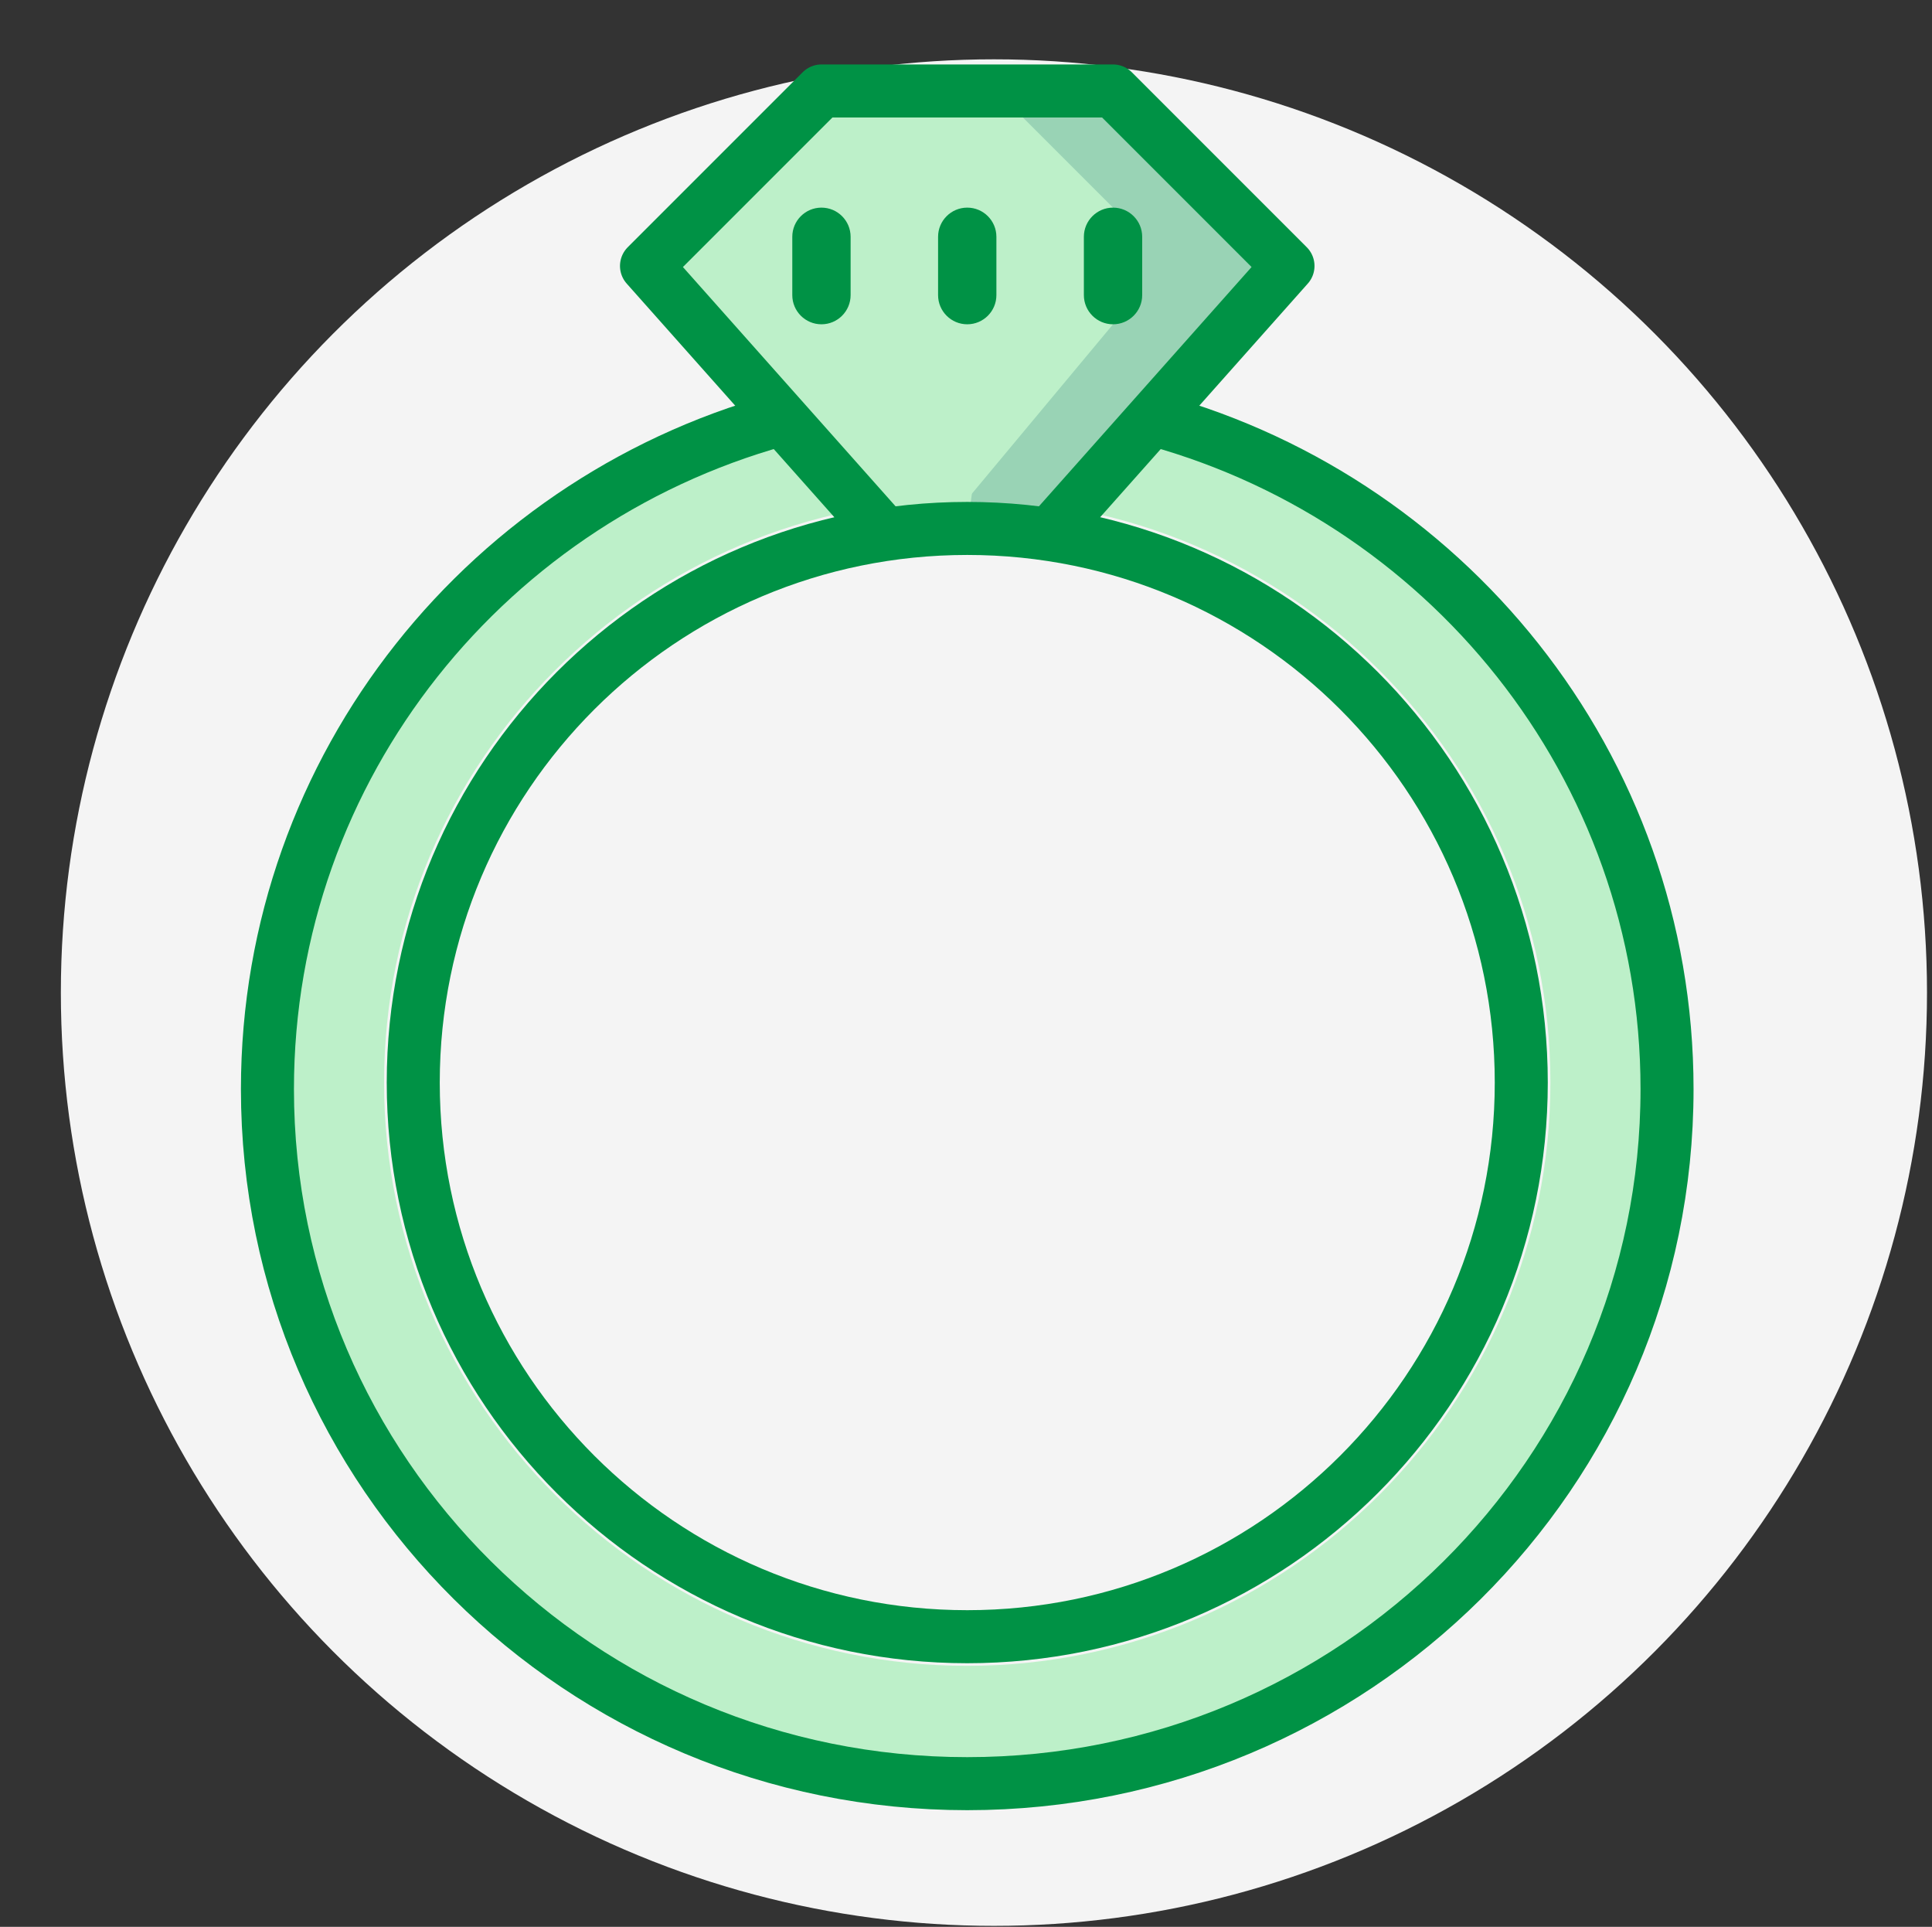 <svg width="346" height="345" viewBox="0 0 346 345" fill="none" xmlns="http://www.w3.org/2000/svg">
<rect x="0" y="0" width="346" height="345" fill="#333333" stroke="none"/>
<circle cx="178.002" cy="177.725" r="167.103" fill="#F4F4F4"/>
<g clip-path="url(#clip0_306_18199)">
<path d="M173.222 319.162C104.12 319.162 47.895 262.943 47.895 193.835C47.895 124.727 104.12 68.508 173.222 68.508C242.324 68.508 298.549 124.727 298.549 193.835C298.549 262.943 242.324 319.162 173.222 319.162ZM173.222 89.395C115.634 89.395 68.782 136.247 68.782 193.835C68.782 251.423 115.634 298.274 173.222 298.274C230.81 298.274 277.661 251.423 277.661 193.835C277.661 136.247 230.81 89.395 173.222 89.395Z" fill="#BDF0C9"/>
<path d="M188.889 94.617L230.665 47.62L199.333 16.288H147.113L115.781 47.62L157.557 94.617" fill="#BDF0C9"/>
<path d="M199.333 16.288H183.667L173.223 94.617H188.889L230.664 47.62L199.333 16.288Z" fill="#99D3B5"/>
<path d="M147.113 37.176L168.001 16.288H178.445L199.333 37.176V58.064L173.223 89.395L147.113 58.064V37.176Z" fill="#BDF0C9"/>
<path d="M204.554 74.565C258.606 88.372 298.549 137.062 298.549 195.005C298.549 263.689 242.439 319.366 173.222 319.366C104.005 319.366 47.895 263.689 47.895 195.005C47.895 137.056 87.837 88.367 141.89 74.565" stroke="#009245" stroke-width="9.495" stroke-miterlimit="10" stroke-linejoin="round"/>
<path d="M188.889 94.618L230.665 47.62L199.333 16.288H147.113L115.781 47.62L157.557 94.618" stroke="#009245" stroke-width="9.495" stroke-miterlimit="10" stroke-linecap="round" stroke-linejoin="round"/>
<path d="M173.225 293.052C228.022 293.052 272.443 248.631 272.443 193.835C272.443 139.039 228.022 94.617 173.225 94.617C118.429 94.617 74.008 139.039 74.008 193.835C74.008 248.631 118.429 293.052 173.225 293.052Z" stroke="#009245" stroke-width="9.495" stroke-miterlimit="10" stroke-linecap="round" stroke-linejoin="round"/>
<path d="M199.332 58.064C202.215 58.064 204.554 55.724 204.554 52.842V42.398C204.554 39.515 202.215 37.176 199.332 37.176C196.45 37.176 194.11 39.515 194.11 42.398V52.842C194.11 55.724 196.45 58.064 199.332 58.064ZM173.222 58.064C176.105 58.064 178.444 55.724 178.444 52.842V42.398C178.444 39.515 176.105 37.176 173.222 37.176C170.34 37.176 168 39.515 168 42.398V52.842C168 55.724 170.34 58.064 173.222 58.064ZM147.113 58.064C149.995 58.064 152.335 55.724 152.335 52.842V42.398C152.335 39.515 149.995 37.176 147.113 37.176C144.23 37.176 141.891 39.515 141.891 42.398V52.842C141.891 55.724 144.23 58.064 147.113 58.064Z" fill="#009245"/>
</g>
<defs>
<clipPath id="clip0_306_18199">
<rect width="334.206" height="334.206" fill="white" transform="translate(0.898 0.622)"/>
</clipPath>
</defs>
</svg>
